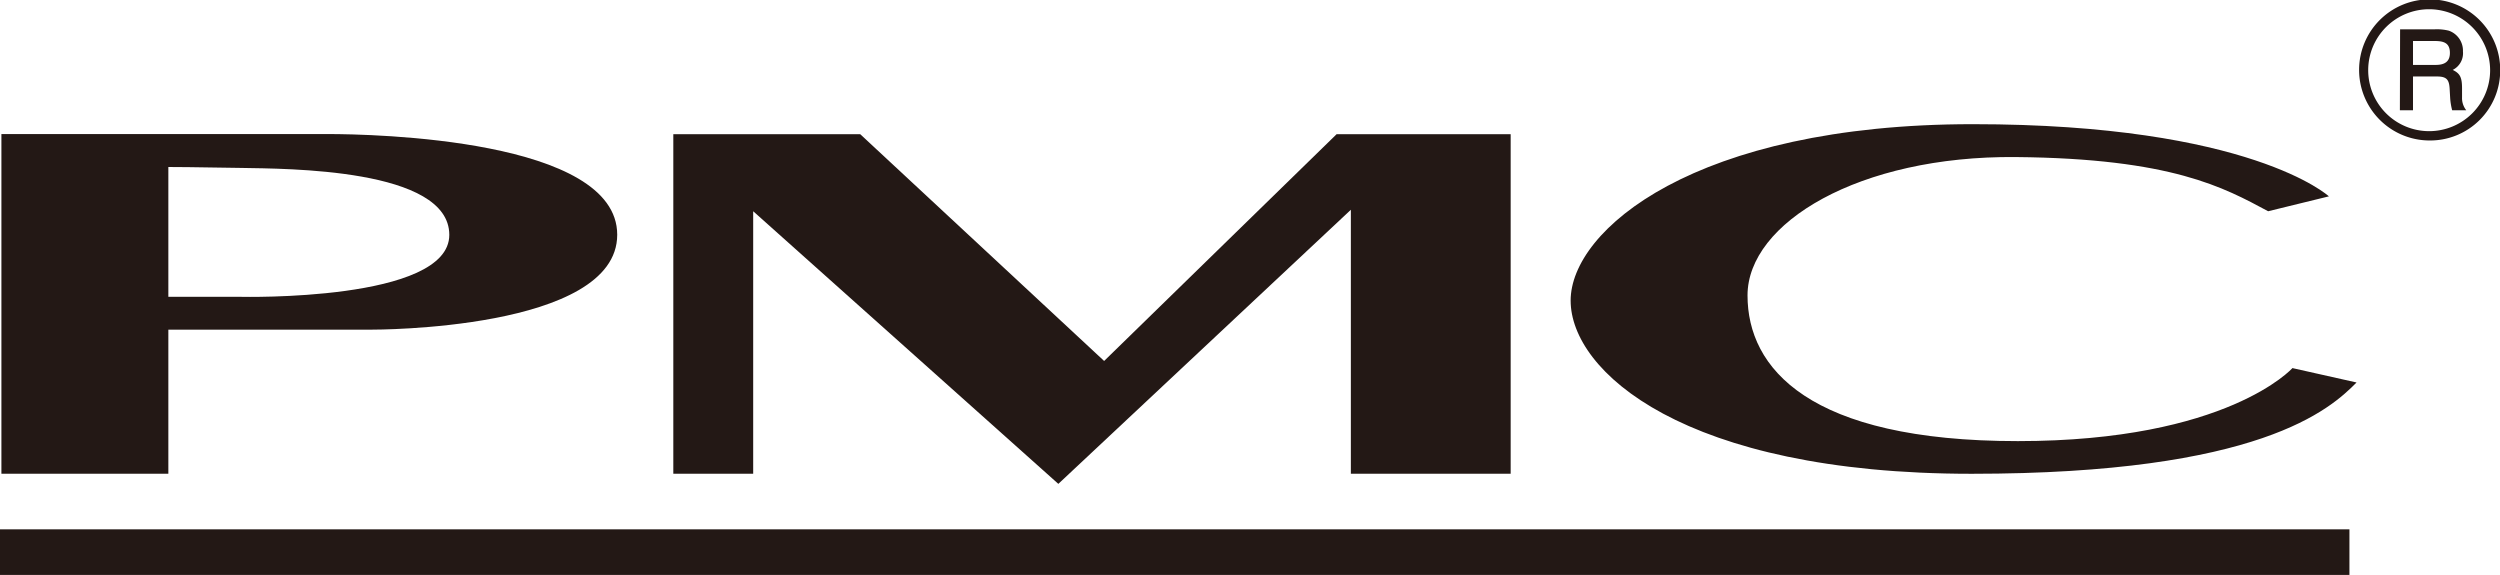 <svg xmlns="http://www.w3.org/2000/svg" viewBox="0 0 354.33 81.49"><defs><style>.cls-1{fill:#231815;}</style></defs><title>pmc</title><g id="レイヤー_2" data-name="レイヤー 2"><g id="_レイヤー_" data-name="&lt;レイヤー&gt;"><path class="cls-1" d="M46.48,19c6.34,0,41,.69,41,14.27S52.77,46.72,52.77,46.72H23.86V67.14H.2V19ZM23.86,23.67v18.4H34.17s29.51.69,29.51-8.78S40.45,23.92,34.17,23.8,23.86,23.67,23.86,23.67Z"/><polygon class="cls-1" points="191.46 29.73 191.46 67.14 214.11 67.14 214.11 19.02 189.44 19.02 156.49 51.16 121.92 19.02 95.43 19.02 95.43 67.14 106.75 67.14 106.75 29.94 150 68.58 191.46 29.73"/><path class="cls-1" d="M324.91,52.17S315.69,62.52,286,62.52s-38.32-10.36-38.32-20.65,15.83-19.81,38-19.61,29.53,4.33,35.79,7.68l8.61-2.11S319,17.6,279.61,17.6s-57,15-57,25,16,24.55,56.84,24.55S330.25,58,334,54.21Z"/><rect class="cls-1" y="75.02" width="332.99" height="6.47"/><path class="cls-1" d="M344.36,19.91a10,10,0,1,1,10-9.94A9.93,9.93,0,0,1,344.36,19.91Zm0-18.6A8.64,8.64,0,1,0,352.93,10,8.66,8.66,0,0,0,344.36,1.31Zm-4.19,2.85H345a7,7,0,0,1,2.08.19,3,3,0,0,1,2,2.94,2.65,2.65,0,0,1-1.45,2.62c1,.49,1.32,1,1.32,2.6V13.8a2.77,2.77,0,0,0,.6,1.83h-2a9.21,9.21,0,0,1-.28-1.69l-.08-1.4c-.08-1.24-.41-1.7-1.8-1.7H342v4.79h-1.86ZM342,5.81V9.2h3.23c1.32,0,2-.52,2-1.7,0-1.56-1.07-1.69-2.3-1.69Z"/></g></g></svg>